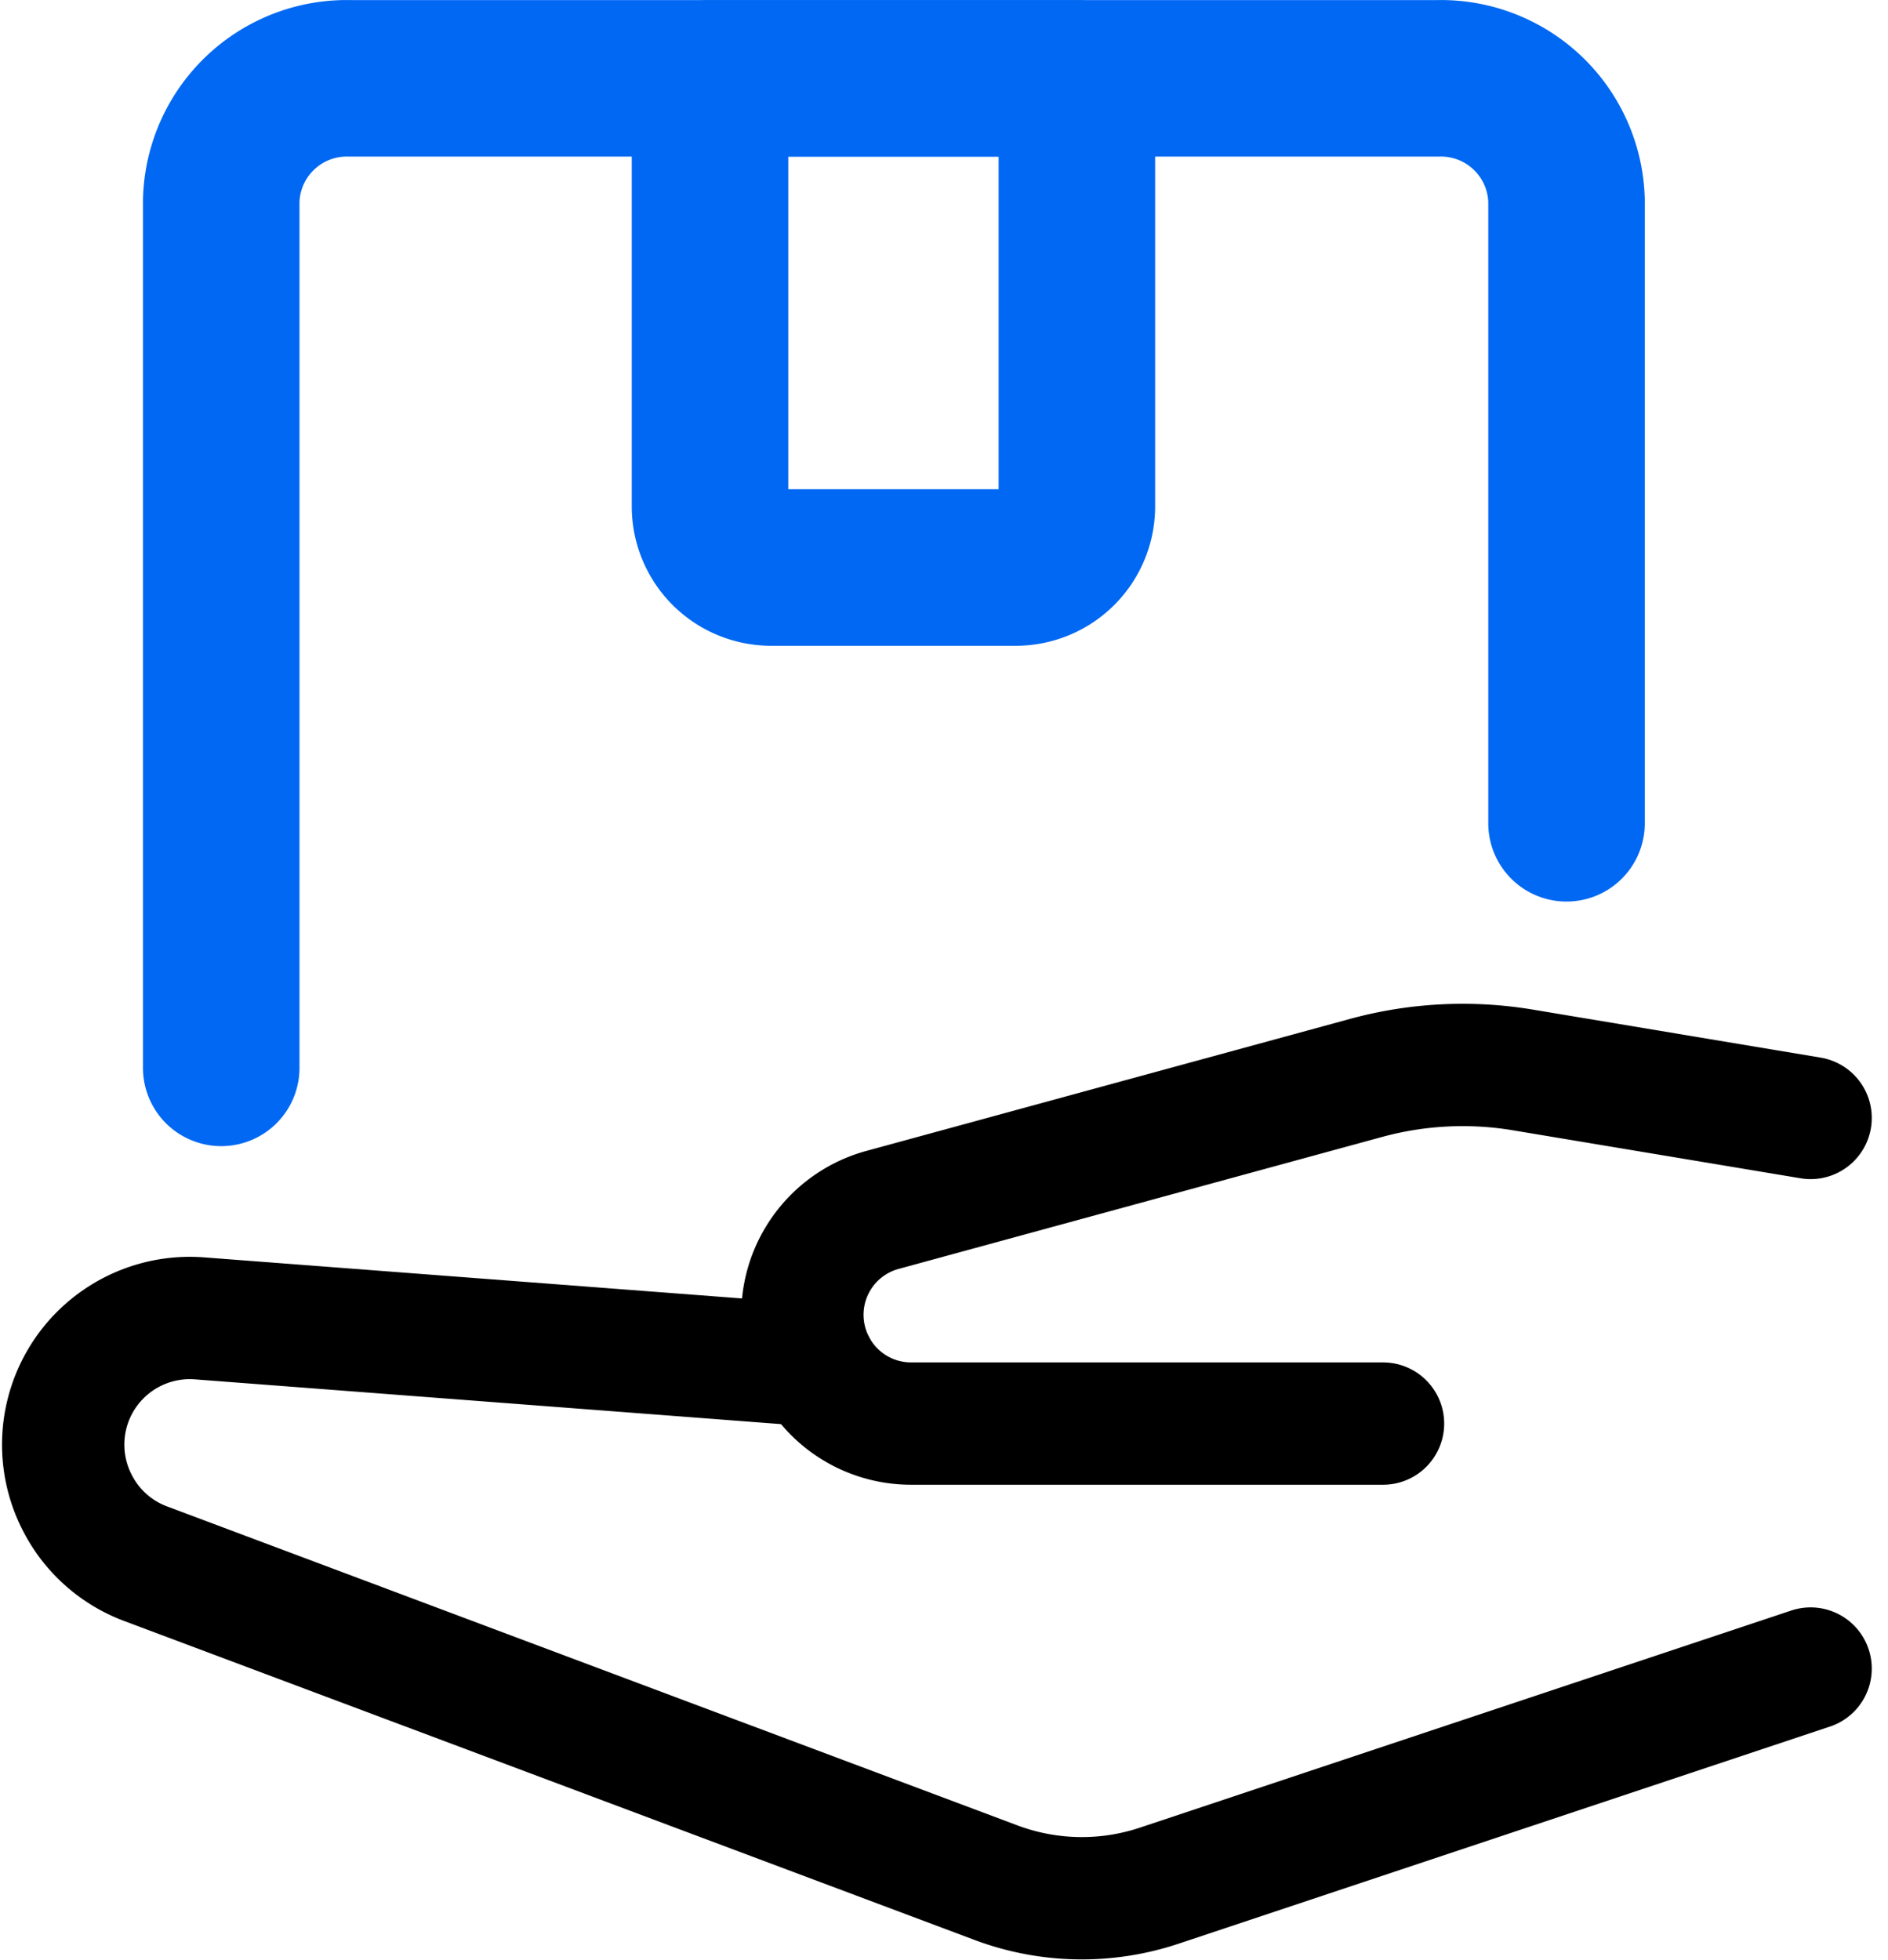 <svg xmlns="http://www.w3.org/2000/svg" width="24.126" height="25.042" viewBox="0 0 24.126 25.042"><g transform="translate(-0.527 0.125)"><path d="M10.938,17.32l-7.858-.6a1.618,1.618,0,0,0-1.572,2.342h0a1.614,1.614,0,0,0,.879.792L13.255,23.93a3.125,3.125,0,0,0,2.083.039l8.326-2.775" fill="none" stroke="#000" stroke-linecap="round" stroke-linejoin="round" stroke-width="1.563"/><path d="M18.2,18.064h-6.03a1.388,1.388,0,0,1-1.318-.95h0a1.389,1.389,0,0,1,.952-1.78l6.185-1.688a4.688,4.688,0,0,1,2-.1l3.675.613" fill="none" stroke="#000" stroke-linecap="round" stroke-linejoin="round" stroke-width="1.563"/><path d="M3.354,13.519V2.439A1.605,1.605,0,0,1,5,.876H18.9a1.605,1.605,0,0,1,1.645,1.563v7.955" fill="none" stroke="#0068f2" stroke-linecap="round" stroke-linejoin="round" stroke-width="2"/><path d="M13.51,7.126H10.385A.781.781,0,0,1,9.6,6.345V.876h4.688V6.345a.781.781,0,0,1-.781.781Z" fill="none" stroke="#0068f2" stroke-linecap="round" stroke-linejoin="round" stroke-width="2"/></g></svg>